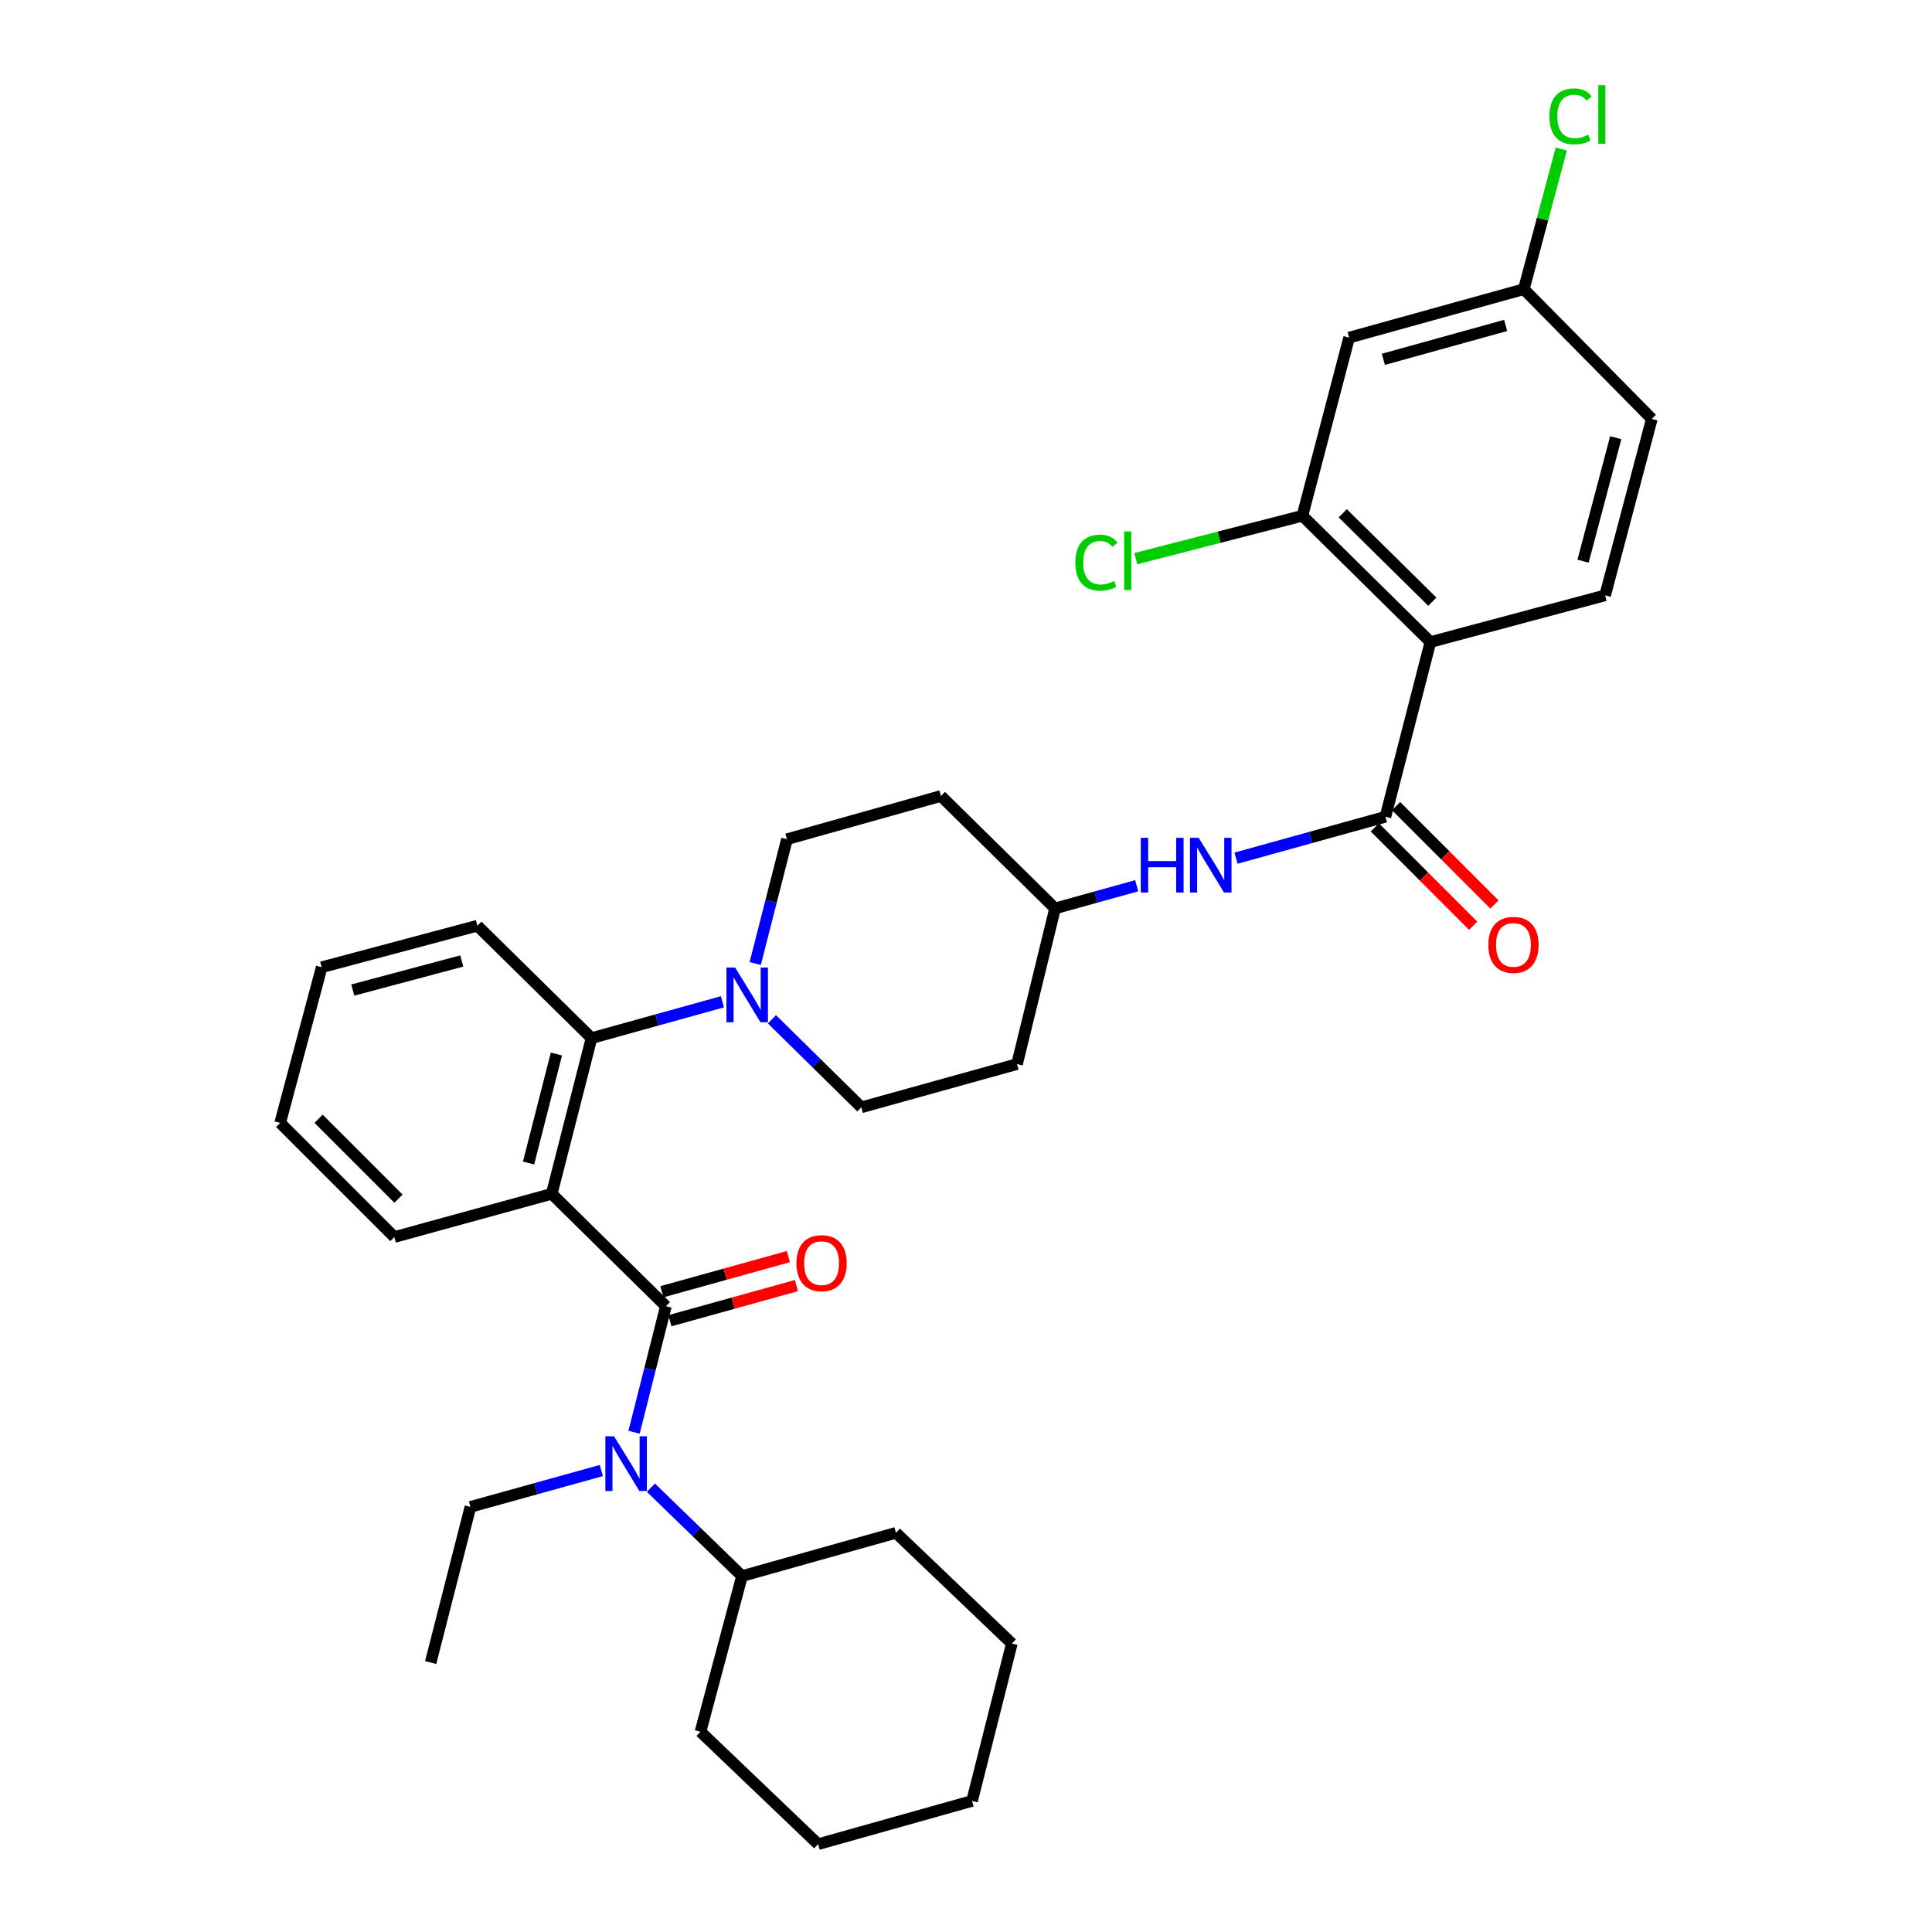 <?xml version='1.0' encoding='iso-8859-1'?>
<svg version='1.1' baseProfile='full'
              xmlns='http://www.w3.org/2000/svg'
                      xmlns:rdkit='http://www.rdkit.org/xml'
                      xmlns:xlink='http://www.w3.org/1999/xlink'
                  xml:space='preserve'
width='1000px' height='1000px' viewBox='0 0 1000 1000'>
<!-- END OF HEADER -->
<rect style='opacity:1.0;fill:#FFFFFF;stroke:none' width='1000' height='1000' x='0' y='0'> </rect>
<path class='bond-0' d='M 740.382,332.318 L 674.131,266.957' style='fill:none;fill-rule:evenodd;stroke:#000000;stroke-width:6px;stroke-linecap:butt;stroke-linejoin:miter;stroke-opacity:1' />
<path class='bond-0' d='M 741.378,311.431 L 695.002,265.679' style='fill:none;fill-rule:evenodd;stroke:#000000;stroke-width:6px;stroke-linecap:butt;stroke-linejoin:miter;stroke-opacity:1' />
<path class='bond-1' d='M 740.382,332.318 L 830.807,308.144' style='fill:none;fill-rule:evenodd;stroke:#000000;stroke-width:6px;stroke-linecap:butt;stroke-linejoin:miter;stroke-opacity:1' />
<path class='bond-2' d='M 740.382,332.318 L 717.108,422.744' style='fill:none;fill-rule:evenodd;stroke:#000000;stroke-width:6px;stroke-linecap:butt;stroke-linejoin:miter;stroke-opacity:1' />
<path class='bond-3' d='M 639.768,444.181 L 678.438,433.462' style='fill:none;fill-rule:evenodd;stroke:#0000FF;stroke-width:6px;stroke-linecap:butt;stroke-linejoin:miter;stroke-opacity:1' />
<path class='bond-3' d='M 678.438,433.462 L 717.108,422.744' style='fill:none;fill-rule:evenodd;stroke:#000000;stroke-width:6px;stroke-linecap:butt;stroke-linejoin:miter;stroke-opacity:1' />
<path class='bond-4' d='M 588.371,458.451 L 567.24,464.322' style='fill:none;fill-rule:evenodd;stroke:#0000FF;stroke-width:6px;stroke-linecap:butt;stroke-linejoin:miter;stroke-opacity:1' />
<path class='bond-4' d='M 567.24,464.322 L 546.108,470.192' style='fill:none;fill-rule:evenodd;stroke:#000000;stroke-width:6px;stroke-linecap:butt;stroke-linejoin:miter;stroke-opacity:1' />
<path class='bond-5' d='M 711.603,428.248 L 737.058,453.702' style='fill:none;fill-rule:evenodd;stroke:#000000;stroke-width:6px;stroke-linecap:butt;stroke-linejoin:miter;stroke-opacity:1' />
<path class='bond-5' d='M 737.058,453.702 L 762.512,479.157' style='fill:none;fill-rule:evenodd;stroke:#FF0000;stroke-width:6px;stroke-linecap:butt;stroke-linejoin:miter;stroke-opacity:1' />
<path class='bond-5' d='M 722.612,417.239 L 748.066,442.694' style='fill:none;fill-rule:evenodd;stroke:#000000;stroke-width:6px;stroke-linecap:butt;stroke-linejoin:miter;stroke-opacity:1' />
<path class='bond-5' d='M 748.066,442.694 L 773.521,468.148' style='fill:none;fill-rule:evenodd;stroke:#FF0000;stroke-width:6px;stroke-linecap:butt;stroke-linejoin:miter;stroke-opacity:1' />
<path class='bond-6' d='M 674.131,266.957 L 698.305,174.75' style='fill:none;fill-rule:evenodd;stroke:#000000;stroke-width:6px;stroke-linecap:butt;stroke-linejoin:miter;stroke-opacity:1' />
<path class='bond-7' d='M 674.131,266.957 L 631.005,278.062' style='fill:none;fill-rule:evenodd;stroke:#000000;stroke-width:6px;stroke-linecap:butt;stroke-linejoin:miter;stroke-opacity:1' />
<path class='bond-7' d='M 631.005,278.062 L 587.88,289.166' style='fill:none;fill-rule:evenodd;stroke:#00CC00;stroke-width:6px;stroke-linecap:butt;stroke-linejoin:miter;stroke-opacity:1' />
<path class='bond-8' d='M 423.456,954.545 L 503.131,932.162' style='fill:none;fill-rule:evenodd;stroke:#000000;stroke-width:6px;stroke-linecap:butt;stroke-linejoin:miter;stroke-opacity:1' />
<path class='bond-9' d='M 423.456,954.545 L 362.576,896.346' style='fill:none;fill-rule:evenodd;stroke:#000000;stroke-width:6px;stroke-linecap:butt;stroke-linejoin:miter;stroke-opacity:1' />
<path class='bond-10' d='M 344.664,676.108 L 336.426,708.714' style='fill:none;fill-rule:evenodd;stroke:#000000;stroke-width:6px;stroke-linecap:butt;stroke-linejoin:miter;stroke-opacity:1' />
<path class='bond-10' d='M 336.426,708.714 L 328.187,741.321' style='fill:none;fill-rule:evenodd;stroke:#0000FF;stroke-width:6px;stroke-linecap:butt;stroke-linejoin:miter;stroke-opacity:1' />
<path class='bond-11' d='M 346.747,683.608 L 379.493,674.512' style='fill:none;fill-rule:evenodd;stroke:#000000;stroke-width:6px;stroke-linecap:butt;stroke-linejoin:miter;stroke-opacity:1' />
<path class='bond-11' d='M 379.493,674.512 L 412.239,665.416' style='fill:none;fill-rule:evenodd;stroke:#FF0000;stroke-width:6px;stroke-linecap:butt;stroke-linejoin:miter;stroke-opacity:1' />
<path class='bond-11' d='M 342.58,668.608 L 375.326,659.512' style='fill:none;fill-rule:evenodd;stroke:#000000;stroke-width:6px;stroke-linecap:butt;stroke-linejoin:miter;stroke-opacity:1' />
<path class='bond-11' d='M 375.326,659.512 L 408.072,650.416' style='fill:none;fill-rule:evenodd;stroke:#FF0000;stroke-width:6px;stroke-linecap:butt;stroke-linejoin:miter;stroke-opacity:1' />
<path class='bond-12' d='M 344.664,676.108 L 285.582,617.917' style='fill:none;fill-rule:evenodd;stroke:#000000;stroke-width:6px;stroke-linecap:butt;stroke-linejoin:miter;stroke-opacity:1' />
<path class='bond-13' d='M 336.908,770.028 L 360.484,792.9' style='fill:none;fill-rule:evenodd;stroke:#0000FF;stroke-width:6px;stroke-linecap:butt;stroke-linejoin:miter;stroke-opacity:1' />
<path class='bond-13' d='M 360.484,792.9 L 384.06,815.772' style='fill:none;fill-rule:evenodd;stroke:#000000;stroke-width:6px;stroke-linecap:butt;stroke-linejoin:miter;stroke-opacity:1' />
<path class='bond-14' d='M 311.248,761.144 L 277.372,770.55' style='fill:none;fill-rule:evenodd;stroke:#0000FF;stroke-width:6px;stroke-linecap:butt;stroke-linejoin:miter;stroke-opacity:1' />
<path class='bond-14' d='M 277.372,770.55 L 243.496,779.956' style='fill:none;fill-rule:evenodd;stroke:#000000;stroke-width:6px;stroke-linecap:butt;stroke-linejoin:miter;stroke-opacity:1' />
<path class='bond-15' d='M 503.131,932.162 L 523.724,850.688' style='fill:none;fill-rule:evenodd;stroke:#000000;stroke-width:6px;stroke-linecap:butt;stroke-linejoin:miter;stroke-opacity:1' />
<path class='bond-16' d='M 390.898,498.72 L 399.116,466.548' style='fill:none;fill-rule:evenodd;stroke:#0000FF;stroke-width:6px;stroke-linecap:butt;stroke-linejoin:miter;stroke-opacity:1' />
<path class='bond-16' d='M 399.116,466.548 L 407.334,434.376' style='fill:none;fill-rule:evenodd;stroke:#000000;stroke-width:6px;stroke-linecap:butt;stroke-linejoin:miter;stroke-opacity:1' />
<path class='bond-17' d='M 373.919,518.522 L 340.043,527.928' style='fill:none;fill-rule:evenodd;stroke:#0000FF;stroke-width:6px;stroke-linecap:butt;stroke-linejoin:miter;stroke-opacity:1' />
<path class='bond-17' d='M 340.043,527.928 L 306.167,537.334' style='fill:none;fill-rule:evenodd;stroke:#000000;stroke-width:6px;stroke-linecap:butt;stroke-linejoin:miter;stroke-opacity:1' />
<path class='bond-18' d='M 399.563,527.579 L 422.697,550.365' style='fill:none;fill-rule:evenodd;stroke:#0000FF;stroke-width:6px;stroke-linecap:butt;stroke-linejoin:miter;stroke-opacity:1' />
<path class='bond-18' d='M 422.697,550.365 L 445.831,573.15' style='fill:none;fill-rule:evenodd;stroke:#000000;stroke-width:6px;stroke-linecap:butt;stroke-linejoin:miter;stroke-opacity:1' />
<path class='bond-19' d='M 247.086,479.144 L 166.503,500.628' style='fill:none;fill-rule:evenodd;stroke:#000000;stroke-width:6px;stroke-linecap:butt;stroke-linejoin:miter;stroke-opacity:1' />
<path class='bond-19' d='M 239.009,497.409 L 182.601,512.448' style='fill:none;fill-rule:evenodd;stroke:#000000;stroke-width:6px;stroke-linecap:butt;stroke-linejoin:miter;stroke-opacity:1' />
<path class='bond-20' d='M 247.086,479.144 L 306.167,537.334' style='fill:none;fill-rule:evenodd;stroke:#000000;stroke-width:6px;stroke-linecap:butt;stroke-linejoin:miter;stroke-opacity:1' />
<path class='bond-21' d='M 166.503,500.628 L 145.019,581.211' style='fill:none;fill-rule:evenodd;stroke:#000000;stroke-width:6px;stroke-linecap:butt;stroke-linejoin:miter;stroke-opacity:1' />
<path class='bond-22' d='M 145.019,581.211 L 204.109,640.292' style='fill:none;fill-rule:evenodd;stroke:#000000;stroke-width:6px;stroke-linecap:butt;stroke-linejoin:miter;stroke-opacity:1' />
<path class='bond-22' d='M 164.89,579.064 L 206.253,620.421' style='fill:none;fill-rule:evenodd;stroke:#000000;stroke-width:6px;stroke-linecap:butt;stroke-linejoin:miter;stroke-opacity:1' />
<path class='bond-23' d='M 204.109,640.292 L 285.582,617.917' style='fill:none;fill-rule:evenodd;stroke:#000000;stroke-width:6px;stroke-linecap:butt;stroke-linejoin:miter;stroke-opacity:1' />
<path class='bond-24' d='M 285.582,617.917 L 306.167,537.334' style='fill:none;fill-rule:evenodd;stroke:#000000;stroke-width:6px;stroke-linecap:butt;stroke-linejoin:miter;stroke-opacity:1' />
<path class='bond-24' d='M 273.586,601.977 L 287.995,545.569' style='fill:none;fill-rule:evenodd;stroke:#000000;stroke-width:6px;stroke-linecap:butt;stroke-linejoin:miter;stroke-opacity:1' />
<path class='bond-25' d='M 546.108,470.192 L 487.018,412.001' style='fill:none;fill-rule:evenodd;stroke:#000000;stroke-width:6px;stroke-linecap:butt;stroke-linejoin:miter;stroke-opacity:1' />
<path class='bond-26' d='M 546.108,470.192 L 526.414,550.766' style='fill:none;fill-rule:evenodd;stroke:#000000;stroke-width:6px;stroke-linecap:butt;stroke-linejoin:miter;stroke-opacity:1' />
<path class='bond-27' d='M 487.018,412.001 L 407.334,434.376' style='fill:none;fill-rule:evenodd;stroke:#000000;stroke-width:6px;stroke-linecap:butt;stroke-linejoin:miter;stroke-opacity:1' />
<path class='bond-28' d='M 445.831,573.15 L 526.414,550.766' style='fill:none;fill-rule:evenodd;stroke:#000000;stroke-width:6px;stroke-linecap:butt;stroke-linejoin:miter;stroke-opacity:1' />
<path class='bond-29' d='M 523.724,850.688 L 463.743,793.388' style='fill:none;fill-rule:evenodd;stroke:#000000;stroke-width:6px;stroke-linecap:butt;stroke-linejoin:miter;stroke-opacity:1' />
<path class='bond-30' d='M 463.743,793.388 L 384.06,815.772' style='fill:none;fill-rule:evenodd;stroke:#000000;stroke-width:6px;stroke-linecap:butt;stroke-linejoin:miter;stroke-opacity:1' />
<path class='bond-31' d='M 384.06,815.772 L 362.576,896.346' style='fill:none;fill-rule:evenodd;stroke:#000000;stroke-width:6px;stroke-linecap:butt;stroke-linejoin:miter;stroke-opacity:1' />
<path class='bond-32' d='M 243.496,779.956 L 222.912,860.539' style='fill:none;fill-rule:evenodd;stroke:#000000;stroke-width:6px;stroke-linecap:butt;stroke-linejoin:miter;stroke-opacity:1' />
<path class='bond-33' d='M 830.807,308.144 L 854.981,216.828' style='fill:none;fill-rule:evenodd;stroke:#000000;stroke-width:6px;stroke-linecap:butt;stroke-linejoin:miter;stroke-opacity:1' />
<path class='bond-33' d='M 819.384,290.463 L 836.306,226.541' style='fill:none;fill-rule:evenodd;stroke:#000000;stroke-width:6px;stroke-linecap:butt;stroke-linejoin:miter;stroke-opacity:1' />
<path class='bond-34' d='M 698.305,174.75 L 788.73,149.677' style='fill:none;fill-rule:evenodd;stroke:#000000;stroke-width:6px;stroke-linecap:butt;stroke-linejoin:miter;stroke-opacity:1' />
<path class='bond-34' d='M 716.028,185.991 L 779.326,168.44' style='fill:none;fill-rule:evenodd;stroke:#000000;stroke-width:6px;stroke-linecap:butt;stroke-linejoin:miter;stroke-opacity:1' />
<path class='bond-35' d='M 788.73,149.677 L 854.981,216.828' style='fill:none;fill-rule:evenodd;stroke:#000000;stroke-width:6px;stroke-linecap:butt;stroke-linejoin:miter;stroke-opacity:1' />
<path class='bond-36' d='M 788.73,149.677 L 798.427,113.404' style='fill:none;fill-rule:evenodd;stroke:#000000;stroke-width:6px;stroke-linecap:butt;stroke-linejoin:miter;stroke-opacity:1' />
<path class='bond-36' d='M 798.427,113.404 L 808.124,77.131' style='fill:none;fill-rule:evenodd;stroke:#00CC00;stroke-width:6px;stroke-linecap:butt;stroke-linejoin:miter;stroke-opacity:1' />
<path  class='atom-1' d='M 590.462 433.648
L 594.302 433.648
L 594.302 445.688
L 608.782 445.688
L 608.782 433.648
L 612.622 433.648
L 612.622 461.968
L 608.782 461.968
L 608.782 448.888
L 594.302 448.888
L 594.302 461.968
L 590.462 461.968
L 590.462 433.648
' fill='#0000FF'/>
<path  class='atom-1' d='M 620.422 433.648
L 629.702 448.648
Q 630.622 450.128, 632.102 452.808
Q 633.582 455.488, 633.662 455.648
L 633.662 433.648
L 637.422 433.648
L 637.422 461.968
L 633.542 461.968
L 623.582 445.568
Q 622.422 443.648, 621.182 441.448
Q 619.982 439.248, 619.622 438.568
L 619.622 461.968
L 615.942 461.968
L 615.942 433.648
L 620.422 433.648
' fill='#0000FF'/>
<path  class='atom-3' d='M 770.359 489.075
Q 770.359 482.275, 773.719 478.475
Q 777.079 474.675, 783.359 474.675
Q 789.639 474.675, 792.999 478.475
Q 796.359 482.275, 796.359 489.075
Q 796.359 495.955, 792.959 499.875
Q 789.559 503.755, 783.359 503.755
Q 777.119 503.755, 773.719 499.875
Q 770.359 495.995, 770.359 489.075
M 783.359 500.555
Q 787.679 500.555, 789.999 497.675
Q 792.359 494.755, 792.359 489.075
Q 792.359 483.515, 789.999 480.715
Q 787.679 477.875, 783.359 477.875
Q 779.039 477.875, 776.679 480.675
Q 774.359 483.475, 774.359 489.075
Q 774.359 494.795, 776.679 497.675
Q 779.039 500.555, 783.359 500.555
' fill='#FF0000'/>
<path  class='atom-7' d='M 317.819 743.421
L 327.099 758.421
Q 328.019 759.901, 329.499 762.581
Q 330.979 765.261, 331.059 765.421
L 331.059 743.421
L 334.819 743.421
L 334.819 771.741
L 330.939 771.741
L 320.979 755.341
Q 319.819 753.421, 318.579 751.221
Q 317.379 749.021, 317.019 748.341
L 317.019 771.741
L 313.339 771.741
L 313.339 743.421
L 317.819 743.421
' fill='#0000FF'/>
<path  class='atom-8' d='M 412.247 653.804
Q 412.247 647.004, 415.607 643.204
Q 418.967 639.404, 425.247 639.404
Q 431.527 639.404, 434.887 643.204
Q 438.247 647.004, 438.247 653.804
Q 438.247 660.684, 434.847 664.604
Q 431.447 668.484, 425.247 668.484
Q 419.007 668.484, 415.607 664.604
Q 412.247 660.724, 412.247 653.804
M 425.247 665.284
Q 429.567 665.284, 431.887 662.404
Q 434.247 659.484, 434.247 653.804
Q 434.247 648.244, 431.887 645.444
Q 429.567 642.604, 425.247 642.604
Q 420.927 642.604, 418.567 645.404
Q 416.247 648.204, 416.247 653.804
Q 416.247 659.524, 418.567 662.404
Q 420.927 665.284, 425.247 665.284
' fill='#FF0000'/>
<path  class='atom-10' d='M 380.49 500.799
L 389.77 515.799
Q 390.69 517.279, 392.17 519.959
Q 393.65 522.639, 393.73 522.799
L 393.73 500.799
L 397.49 500.799
L 397.49 529.119
L 393.61 529.119
L 383.65 512.719
Q 382.49 510.799, 381.25 508.599
Q 380.05 506.399, 379.69 505.719
L 379.69 529.119
L 376.01 529.119
L 376.01 500.799
L 380.49 500.799
' fill='#0000FF'/>
<path  class='atom-31' d='M 556.585 291.221
Q 556.585 284.181, 559.865 280.501
Q 563.185 276.781, 569.465 276.781
Q 575.305 276.781, 578.425 280.901
L 575.785 283.061
Q 573.505 280.061, 569.465 280.061
Q 565.185 280.061, 562.905 282.941
Q 560.665 285.781, 560.665 291.221
Q 560.665 296.821, 562.985 299.701
Q 565.345 302.581, 569.905 302.581
Q 573.025 302.581, 576.665 300.701
L 577.785 303.701
Q 576.305 304.661, 574.065 305.221
Q 571.825 305.781, 569.345 305.781
Q 563.185 305.781, 559.865 302.021
Q 556.585 298.261, 556.585 291.221
' fill='#00CC00'/>
<path  class='atom-31' d='M 581.865 275.061
L 585.545 275.061
L 585.545 305.421
L 581.865 305.421
L 581.865 275.061
' fill='#00CC00'/>
<path  class='atom-33' d='M 801.984 60.231
Q 801.984 53.191, 805.264 49.511
Q 808.584 45.791, 814.864 45.791
Q 820.704 45.791, 823.824 49.911
L 821.184 52.071
Q 818.904 49.071, 814.864 49.071
Q 810.584 49.071, 808.304 51.951
Q 806.064 54.791, 806.064 60.231
Q 806.064 65.831, 808.384 68.711
Q 810.744 71.591, 815.304 71.591
Q 818.424 71.591, 822.064 69.711
L 823.184 72.711
Q 821.704 73.671, 819.464 74.231
Q 817.224 74.791, 814.744 74.791
Q 808.584 74.791, 805.264 71.031
Q 801.984 67.271, 801.984 60.231
' fill='#00CC00'/>
<path  class='atom-33' d='M 827.264 44.071
L 830.944 44.071
L 830.944 74.431
L 827.264 74.431
L 827.264 44.071
' fill='#00CC00'/>
</svg>
